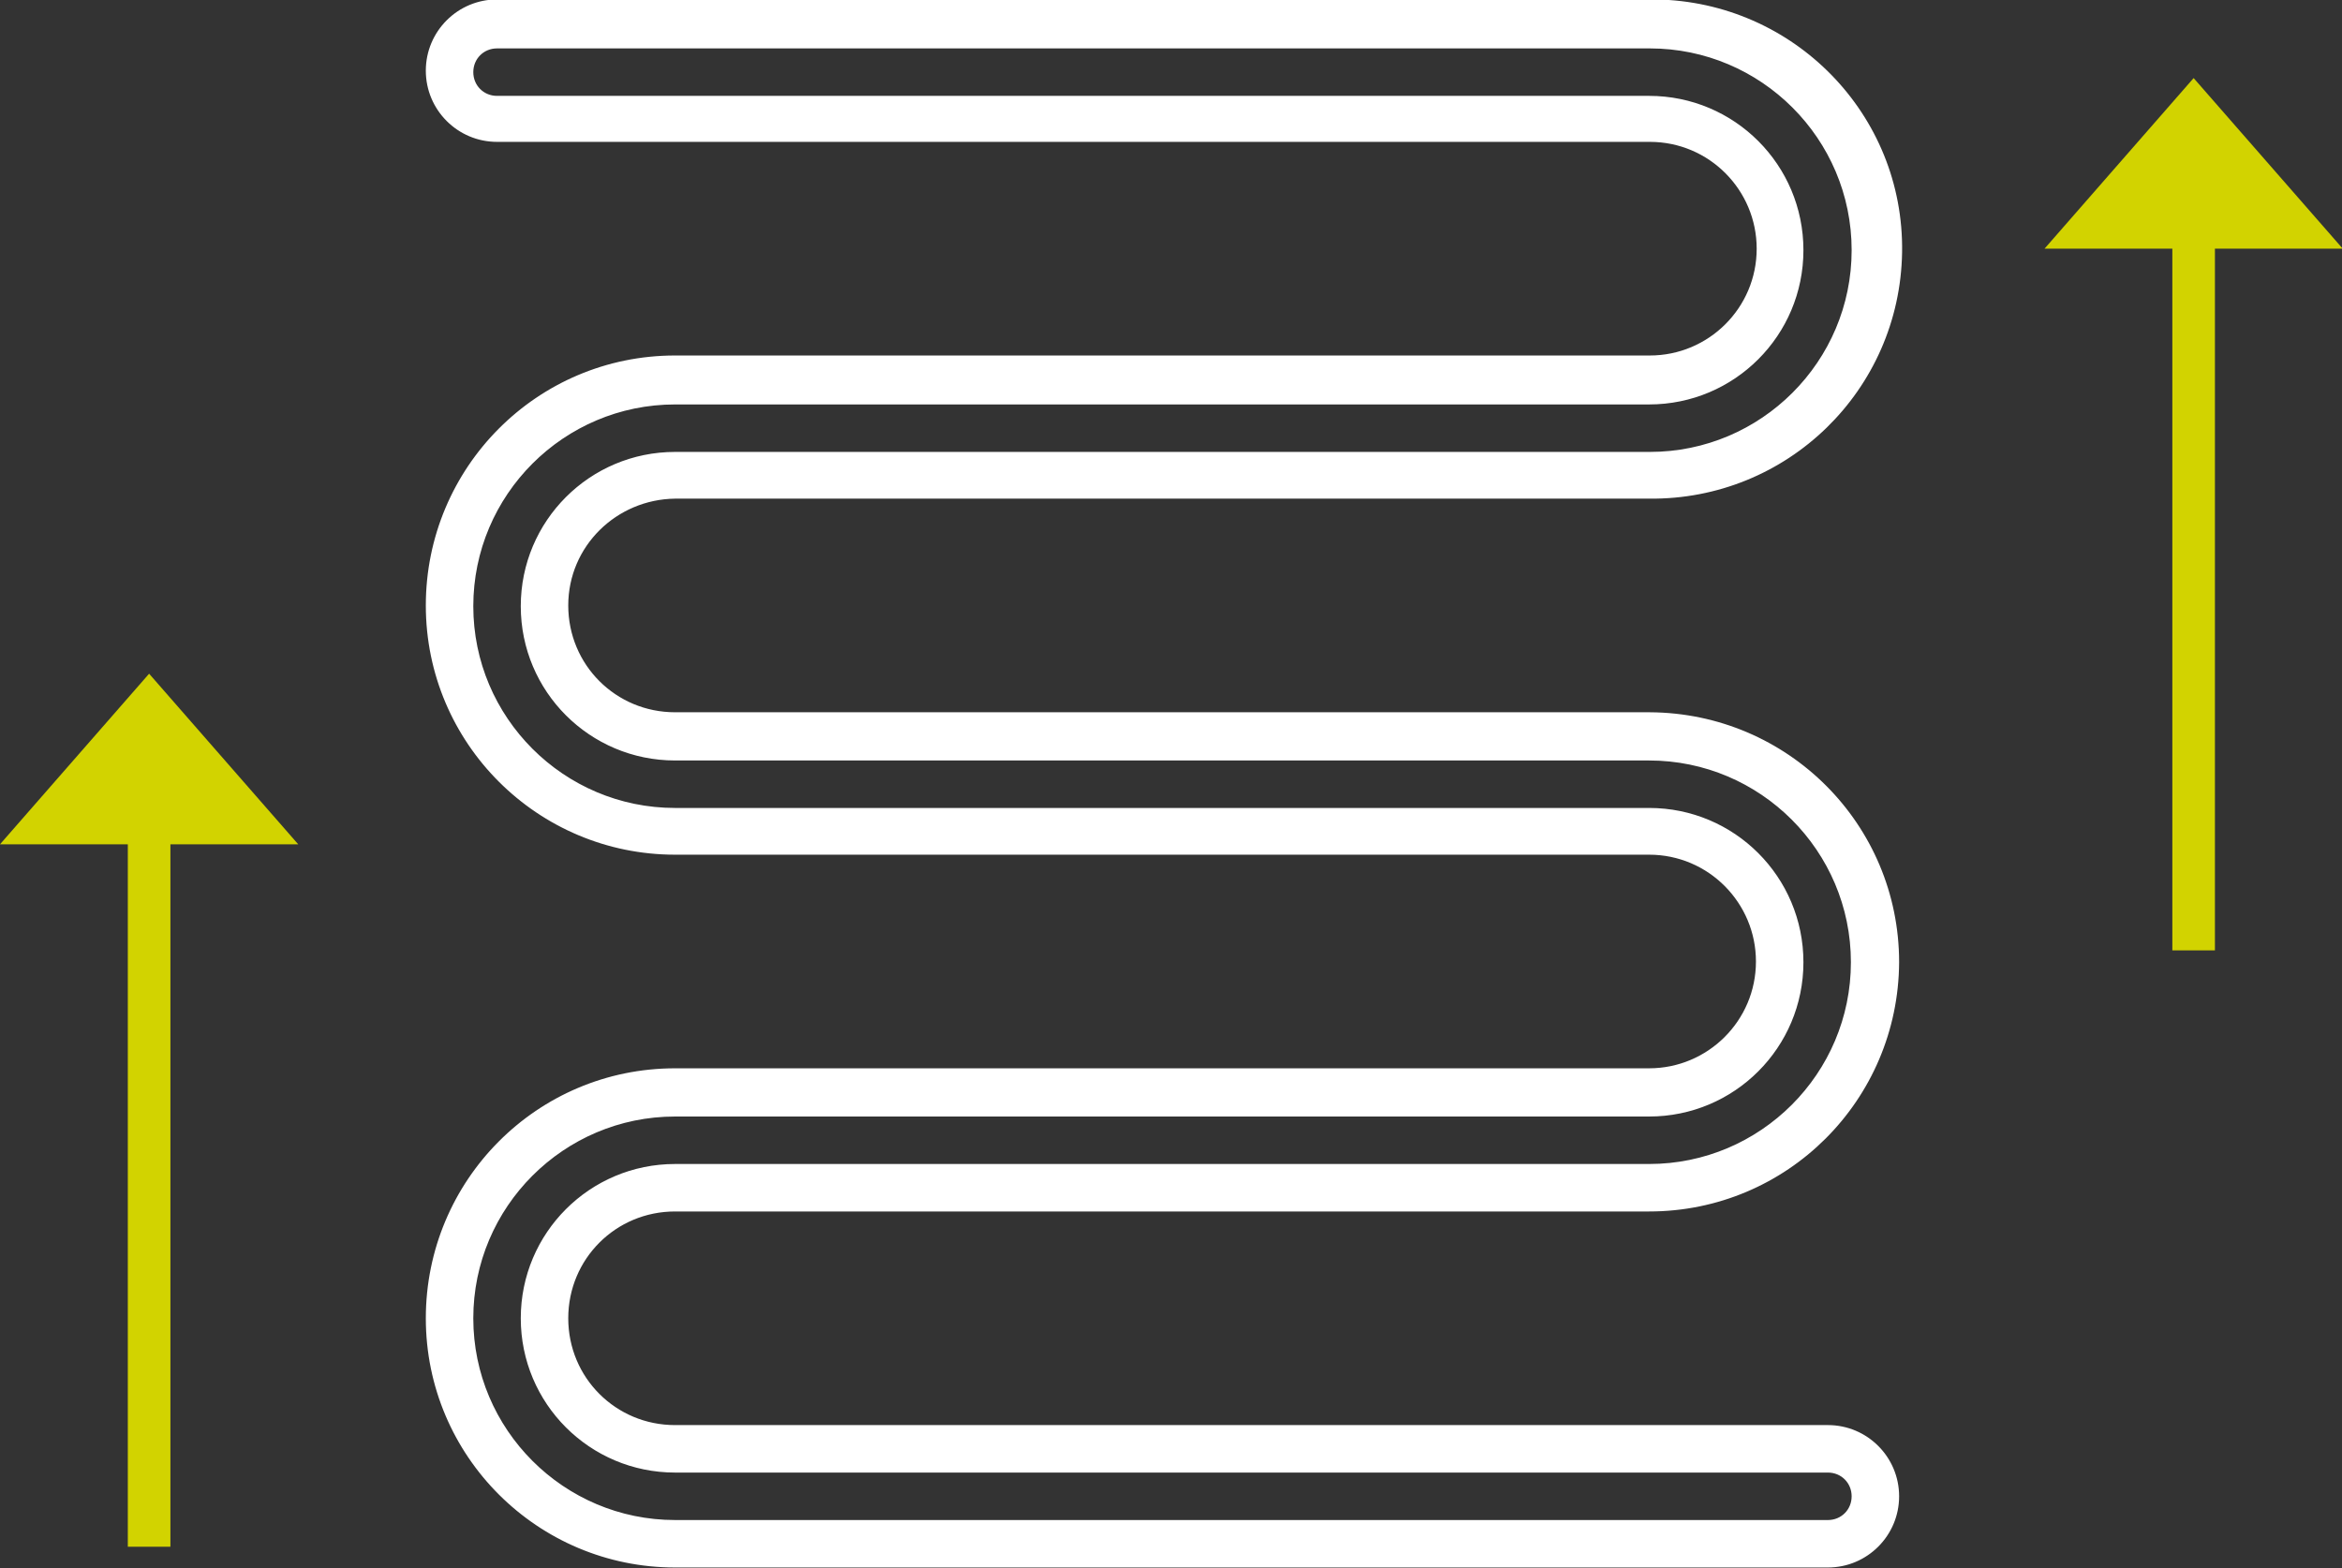 <?xml version="1.0" encoding="utf-8"?>
<!-- Generator: Adobe Illustrator 26.0.3, SVG Export Plug-In . SVG Version: 6.00 Build 0)  -->
<svg version="1.1" id="Ebene_1" xmlns="http://www.w3.org/2000/svg" xmlns:xlink="http://www.w3.org/1999/xlink" x="0px" y="0px"
	 viewBox="0 0 315.7 211.4" style="enable-background:new 0 0 315.7 211.4;" xml:space="preserve">
<rect x="0" y="0" width="315.7" height="211.4" fill="#333333" stroke="none"/>
<style type="text/css">
	.st0{fill:#FFFFFF;}
	.st1{fill:#D2D300;}
	.st2{fill:none;stroke:#D2D300;stroke-width:5.741;}
</style>
<g id="Gruppe_995" transform="translate(-1648 -4349.174)">
	<g id="Gruppe_955" transform="translate(0 130)">
		<path id="Pfad_525" class="st0" d="M1739,4286.4h131.3c18.6,0.2,33.8-14.6,34.1-33.2s-14.6-33.8-33.2-34.1c-0.3,0-0.6,0-0.9,0
			H1715c-5.3,0-9.6,4.3-9.6,9.6c0,5.3,4.3,9.6,9.6,9.6h155.4c8,0,14.4,6.5,14.4,14.4c0,8-6.5,14.4-14.4,14.4H1739
			c-18.6,0-33.6,15.1-33.6,33.7c0,18.6,15.1,33.6,33.6,33.6h131.3c8,0,14.4,6.5,14.4,14.4c0,8-6.5,14.4-14.4,14.4H1739
			c-18.6,0-33.6,15.1-33.6,33.7c0,18.6,15.1,33.6,33.6,33.6h155.4c5.3,0,9.6-4.3,9.6-9.6c0-5.3-4.3-9.6-9.6-9.6c0,0,0,0,0,0H1739
			c-8,0-14.4-6.4-14.4-14.4s6.4-14.4,14.4-14.4c0,0,0,0,0,0h131.3c18.6,0,33.6-15,33.7-33.6c0-18.6-15-33.6-33.6-33.7c0,0,0,0,0,0
			H1739c-8,0-14.4-6.4-14.4-14.4S1731.1,4286.5,1739,4286.4C1739,4286.4,1739,4286.4,1739,4286.4L1739,4286.4z M1739,4321.7h131.3
			c15,0,27.2,12.2,27.2,27.2c0,15-12.2,27.2-27.2,27.2c0,0,0,0,0,0H1739c-11.5,0-20.8,9.3-20.8,20.8s9.3,20.8,20.8,20.8h155.4
			c1.8,0,3.2,1.4,3.2,3.2s-1.4,3.2-3.2,3.2H1739c-15,0-27.2-12.2-27.2-27.2c0-15,12.2-27.2,27.2-27.2h131.3
			c11.5,0,20.8-9.3,20.8-20.8c0-11.5-9.3-20.8-20.8-20.8l0,0H1739c-15,0-27.2-12.2-27.2-27.2c0-15,12.2-27.2,27.2-27.2h131.3
			c11.5,0,20.8-9.3,20.8-20.8c0-11.5-9.3-20.8-20.8-20.8H1715c-1.8,0-3.2-1.4-3.2-3.2c0-1.8,1.4-3.2,3.2-3.2c0,0,0,0,0,0h155.4
			c15,0,27.2,12.2,27.2,27.2c0,15-12.2,27.2-27.2,27.2c0,0,0,0,0,0H1739c-11.5,0-20.8,9.3-20.8,20.8S1727.5,4321.7,1739,4321.7
			L1739,4321.7z"/>
		<path id="Polygon_3" class="st1" d="M1668.1,4310l20.1,23H1648L1668.1,4310z"/>
		<path id="Polygon_4" class="st1" d="M1943.7,4229.7l20.1,23h-40.2L1943.7,4229.7z"/>
		<line id="Linie_86" class="st2" x1="1668.1" y1="4324.4" x2="1668.1" y2="4427.7"/>
		<line id="Linie_87" class="st2" x1="1943.7" y1="4244" x2="1943.7" y2="4347.3"/>
	</g>
</g>
</svg>
